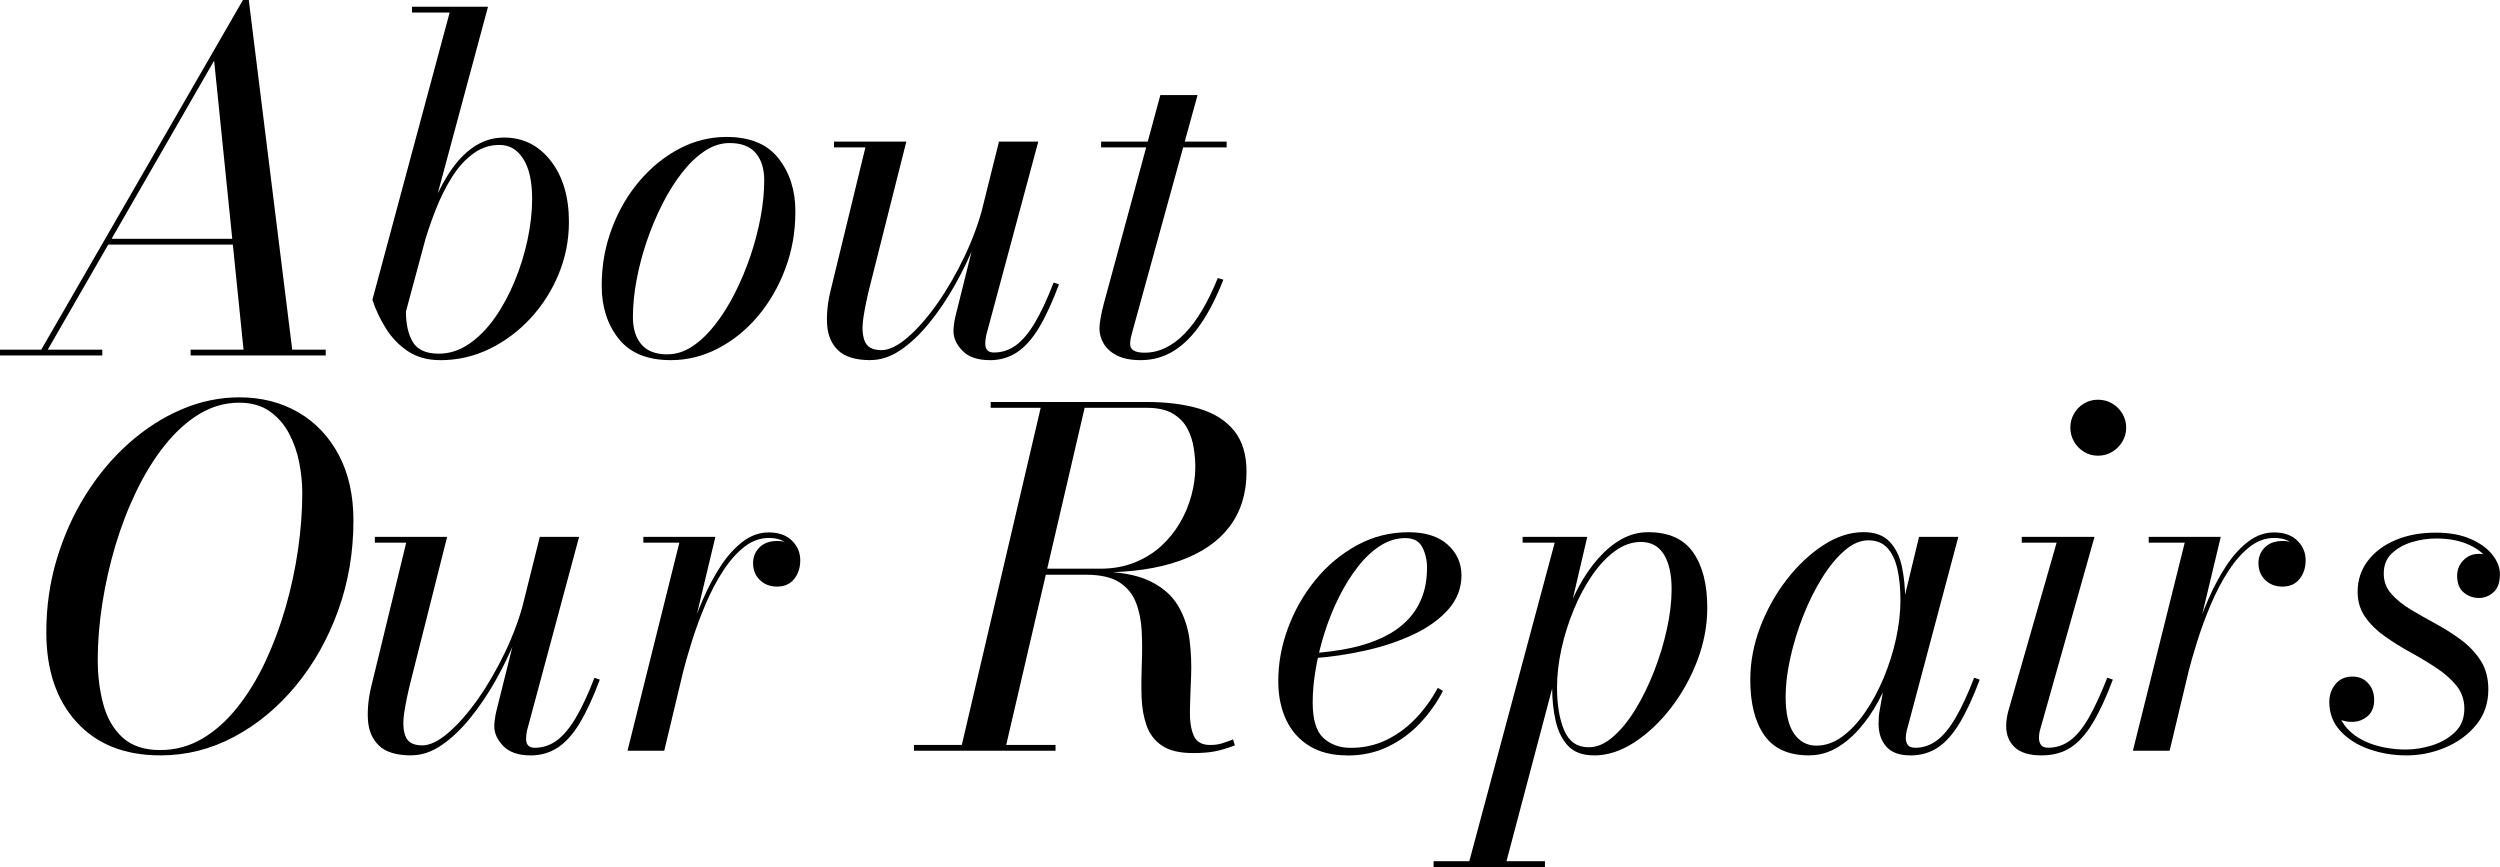<?xml version="1.0" encoding="UTF-8"?><svg id="_レイヤー_2" xmlns="http://www.w3.org/2000/svg" viewBox="0 0 537.64 186.45"><defs><style>.cls-1{stroke-width:0px;}</style></defs><g id="newshop-FAQ"><path class="cls-1" d="M0,76.45v-1.25h22v1.25H0ZM8.15,76.45L52.25,0h1.25l9.5,76.45h-10.5l-6.45-63.4L9.55,76.45h-1.4ZM23,52.6v-1.25h32.95v1.25H23ZM41,76.45v-1.25h29.05v1.25h-29.05Z"/><path class="cls-1" d="M94.65,77.45c-2.7,0-5.01-.64-6.93-1.92-1.92-1.28-3.5-2.93-4.75-4.93s-2.21-4.05-2.88-6.15L96.7,2.7h-8.1v-1.25h16.35l-17.65,65.55c0,2.73.5,4.93,1.5,6.58s2.85,2.48,5.55,2.48c2.3,0,4.48-.7,6.52-2.1,2.05-1.4,3.9-3.27,5.55-5.62s3.07-4.98,4.27-7.88,2.12-5.88,2.77-8.95c.65-3.07.98-5.98.98-8.75,0-3.7-.63-6.56-1.9-8.57-1.27-2.02-2.97-3.02-5.1-3.02s-3.95.62-5.65,1.85c-1.7,1.23-3.22,2.9-4.55,5-1.33,2.1-2.52,4.48-3.57,7.15-1.05,2.67-1.98,5.43-2.77,8.3h-1.1c1.03-3.67,2.18-6.98,3.45-9.92,1.27-2.95,2.66-5.47,4.18-7.55,1.52-2.08,3.19-3.67,5.02-4.77,1.83-1.1,3.82-1.65,5.95-1.65,4.1,0,7.45,1.67,10.05,5.02s3.9,7.73,3.9,13.12c0,3.9-.73,7.63-2.2,11.2-1.47,3.57-3.48,6.74-6.05,9.52-2.57,2.78-5.52,4.98-8.85,6.6-3.33,1.62-6.87,2.42-10.6,2.42Z"/><path class="cls-1" d="M144.25,77.45c-5.03,0-8.77-1.53-11.2-4.6-2.43-3.07-3.65-6.85-3.65-11.35s.73-8.48,2.18-12.35c1.45-3.87,3.43-7.28,5.95-10.23,2.52-2.95,5.38-5.27,8.58-6.95,3.2-1.68,6.57-2.52,10.1-2.52,5.07,0,8.81,1.54,11.22,4.62,2.42,3.08,3.62,6.88,3.62,11.38s-.72,8.48-2.17,12.35c-1.45,3.87-3.42,7.27-5.92,10.23-2.5,2.95-5.36,5.26-8.58,6.92-3.22,1.67-6.59,2.5-10.12,2.5ZM143.55,76.2c1.83,0,3.61-.57,5.33-1.7,1.72-1.13,3.35-2.69,4.9-4.67,1.55-1.98,2.97-4.24,4.25-6.77,1.28-2.53,2.4-5.2,3.35-8,.95-2.8,1.68-5.6,2.2-8.4.52-2.8.77-5.43.77-7.9s-.61-4.42-1.83-5.85c-1.22-1.43-3.09-2.15-5.62-2.15-1.83,0-3.61.57-5.32,1.7-1.72,1.13-3.35,2.69-4.9,4.67-1.55,1.98-2.97,4.24-4.25,6.78s-2.4,5.2-3.35,8c-.95,2.8-1.68,5.6-2.2,8.4-.52,2.8-.77,5.43-.77,7.9s.61,4.42,1.82,5.85c1.22,1.43,3.09,2.15,5.62,2.15Z"/><path class="cls-1" d="M187.25,77.45c-3.2,0-5.52-.69-6.97-2.08-1.45-1.38-2.25-3.22-2.4-5.52-.15-2.3.11-4.8.78-7.5l7.45-30.65h-6.75v-1.25h15.55l-7.75,30.75c-.67,2.6-1.16,4.97-1.48,7.1-.32,2.13-.22,3.83.3,5.1.52,1.27,1.71,1.9,3.58,1.9,1.63,0,3.51-.91,5.62-2.73,2.12-1.82,4.24-4.24,6.38-7.27,2.13-3.03,4.09-6.43,5.88-10.18,1.78-3.75,3.16-7.54,4.12-11.38h.95c-.63,2.63-1.57,5.48-2.8,8.53-1.23,3.05-2.68,6.06-4.35,9.02-1.67,2.97-3.49,5.67-5.48,8.12-1.98,2.45-4.04,4.4-6.17,5.85-2.13,1.45-4.28,2.17-6.45,2.17ZM212.85,77.45c-2.6,0-4.55-.67-5.85-2-1.3-1.33-1.95-2.75-1.95-4.25,0-.4.04-.91.12-1.52.08-.62.19-1.19.32-1.73l9.35-37.5h8.45l-11.2,41.65c-.07.3-.12.61-.15.93-.03.32-.05.61-.05.88,0,1.27.62,1.9,1.85,1.9,1.73,0,3.31-.52,4.73-1.55,1.42-1.03,2.78-2.66,4.1-4.88,1.32-2.22,2.66-5.09,4.02-8.62l1.15.4c-1.43,3.83-2.88,6.95-4.32,9.35-1.45,2.4-3.03,4.16-4.75,5.28-1.72,1.12-3.66,1.67-5.83,1.67Z"/><path class="cls-1" d="M245.3,77.45c-2.07,0-3.75-.33-5.05-.98-1.3-.65-2.26-1.5-2.88-2.55-.62-1.05-.93-2.14-.93-3.27,0-.53.08-1.28.25-2.25.17-.97.38-1.95.65-2.95l12.2-45h8l-14.05,51c-.1.37-.2.77-.3,1.2-.1.43-.15.88-.15,1.35,0,1.23,1.03,1.85,3.1,1.85,1.57,0,3.07-.35,4.52-1.05,1.45-.7,2.83-1.73,4.15-3.1,1.32-1.37,2.57-3.05,3.75-5.05,1.18-2,2.29-4.28,3.33-6.85l1.2.35c-1.43,3.67-3.02,6.79-4.77,9.38-1.75,2.58-3.7,4.55-5.85,5.9-2.15,1.35-4.54,2.02-7.17,2.02ZM236.8,31.7v-1.25h27v1.25h-27Z"/><path class="cls-1" d="M34.5,162.45c-7.67,0-13.67-2.38-18.02-7.15-4.35-4.77-6.52-11.22-6.52-19.35,0-5.47.75-10.7,2.25-15.7s3.57-9.62,6.22-13.85c2.65-4.23,5.73-7.92,9.25-11.05,3.52-3.13,7.3-5.57,11.35-7.3,4.05-1.73,8.19-2.6,12.43-2.6,4.77,0,9,1.08,12.7,3.23,3.7,2.15,6.6,5.21,8.7,9.17,2.1,3.97,3.15,8.67,3.15,14.1,0,6.83-1.1,13.29-3.3,19.38-2.2,6.08-5.23,11.46-9.08,16.12-3.85,4.67-8.27,8.33-13.27,11-5,2.67-10.28,4-15.85,4ZM34.5,161.3c3.23,0,6.23-.82,9-2.45,2.77-1.63,5.28-3.88,7.55-6.73,2.27-2.85,4.27-6.12,6-9.8,1.73-3.68,3.19-7.59,4.38-11.73,1.18-4.13,2.08-8.3,2.68-12.5.6-4.2.9-8.23.9-12.1,0-2.07-.22-4.22-.65-6.47-.43-2.25-1.17-4.35-2.2-6.3-1.03-1.95-2.42-3.54-4.17-4.77-1.75-1.23-3.93-1.85-6.52-1.85-3.07,0-5.94.82-8.62,2.45-2.68,1.63-5.16,3.88-7.43,6.73-2.27,2.85-4.29,6.12-6.07,9.8-1.78,3.68-3.29,7.59-4.53,11.73-1.23,4.13-2.17,8.3-2.82,12.5-.65,4.2-.98,8.23-.98,12.1,0,3.4.4,6.58,1.2,9.55.8,2.97,2.18,5.35,4.15,7.15,1.97,1.8,4.68,2.7,8.15,2.7Z"/><path class="cls-1" d="M88.5,162.45c-3.2,0-5.52-.69-6.97-2.08-1.45-1.38-2.25-3.22-2.4-5.52-.15-2.3.11-4.8.78-7.5l7.45-30.65h-6.75v-1.25h15.55l-7.75,30.75c-.67,2.6-1.16,4.97-1.48,7.1-.32,2.13-.22,3.83.3,5.1.52,1.27,1.71,1.9,3.58,1.9,1.63,0,3.51-.91,5.62-2.73,2.12-1.82,4.24-4.24,6.38-7.27,2.13-3.03,4.09-6.43,5.88-10.18,1.78-3.75,3.16-7.54,4.12-11.38h.95c-.63,2.63-1.57,5.48-2.8,8.53-1.23,3.05-2.68,6.06-4.35,9.02-1.67,2.97-3.49,5.67-5.48,8.12-1.98,2.45-4.04,4.4-6.17,5.85-2.13,1.45-4.28,2.17-6.45,2.17ZM114.1,162.45c-2.6,0-4.55-.67-5.85-2-1.3-1.33-1.95-2.75-1.95-4.25,0-.4.04-.91.12-1.52.08-.62.19-1.19.32-1.73l9.35-37.5h8.45l-11.2,41.65c-.07.3-.12.61-.15.93-.03.32-.05.61-.05.88,0,1.27.62,1.9,1.85,1.9,1.73,0,3.31-.52,4.73-1.55,1.42-1.03,2.78-2.66,4.1-4.88,1.32-2.22,2.66-5.09,4.02-8.62l1.15.4c-1.43,3.83-2.88,6.95-4.32,9.35-1.45,2.4-3.03,4.16-4.75,5.28-1.72,1.12-3.66,1.67-5.83,1.67Z"/><path class="cls-1" d="M134.95,161.45l11.15-44.75h-7.75v-1.25h15.5l-11,46h-7.9ZM145.9,145.35c.57-2.57,1.29-5.27,2.17-8.1.88-2.83,1.91-5.6,3.08-8.3,1.17-2.7,2.47-5.13,3.9-7.3,1.43-2.17,3.01-3.9,4.73-5.2,1.72-1.3,3.56-1.95,5.52-1.95,2.13,0,3.8.58,5,1.75,1.2,1.17,1.8,2.58,1.8,4.25,0,1.57-.43,2.9-1.3,4-.87,1.1-2.1,1.65-3.7,1.65-1.5,0-2.73-.48-3.7-1.43-.97-.95-1.45-2.16-1.45-3.62,0-1.33.46-2.46,1.38-3.38.92-.92,2.19-1.38,3.83-1.38,1.37,0,2.52.38,3.45,1.15.93.77,1.4,1.77,1.4,3h-1.15c0-1.3-.47-2.42-1.42-3.38-.95-.95-2.31-1.42-4.08-1.42-1.9,0-3.67.64-5.3,1.92-1.63,1.28-3.14,2.98-4.52,5.1-1.38,2.12-2.63,4.48-3.75,7.1-1.12,2.62-2.1,5.27-2.95,7.95-.85,2.68-1.57,5.21-2.17,7.57h-.75Z"/><path class="cls-1" d="M196.55,161.45v-1.25h30.45v1.25h-30.45ZM206.55,161.45l17.55-75h9.45l-17.45,75h-9.55ZM222.05,123.1v-.8h14.55c2.7,0,5.14-.43,7.33-1.3,2.18-.87,4.09-2.04,5.73-3.52,1.63-1.48,3-3.17,4.1-5.05,1.1-1.88,1.92-3.86,2.47-5.93.55-2.07.83-4.1.83-6.1,0-1.2-.11-2.53-.33-4s-.67-2.86-1.35-4.18c-.68-1.32-1.73-2.4-3.12-3.25-1.4-.85-3.3-1.27-5.7-1.27h-33.5v-1.25h33.5c4.37,0,8.16.48,11.38,1.45,3.22.97,5.71,2.55,7.48,4.75,1.77,2.2,2.65,5.13,2.65,8.8,0,4.67-1.23,8.61-3.67,11.83-2.45,3.22-6.02,5.66-10.7,7.32-4.68,1.67-10.38,2.5-17.08,2.5h-14.55ZM256.55,161.95c-2.9,0-5.13-.54-6.7-1.62-1.57-1.08-2.67-2.54-3.3-4.38-.63-1.83-.98-3.88-1.05-6.15-.07-2.27-.05-4.62.05-7.05.1-2.43.09-4.78-.02-7.05-.12-2.27-.53-4.32-1.25-6.15-.72-1.83-1.92-3.28-3.6-4.35-1.68-1.07-4.06-1.6-7.12-1.6h-11.5v-.7h13.5c4.9,0,8.76.67,11.58,2,2.82,1.33,4.88,3.12,6.2,5.35,1.32,2.23,2.14,4.68,2.48,7.33.33,2.65.44,5.29.33,7.92-.12,2.63-.2,5.06-.25,7.28-.05,2.22.22,4.01.8,5.38.58,1.37,1.76,2.05,3.52,2.05,1.03,0,1.93-.12,2.7-.38.77-.25,1.52-.52,2.25-.83l.4,1.3c-1.8.67-3.3,1.11-4.5,1.32-1.2.22-2.7.33-4.5.33Z"/><path class="cls-1" d="M289.7,162.45c-3.2,0-5.9-.67-8.1-2.02-2.2-1.35-3.87-3.23-5-5.62-1.13-2.4-1.7-5.18-1.7-8.35,0-3.83.7-7.64,2.1-11.42s3.37-7.23,5.9-10.33c2.53-3.1,5.51-5.58,8.93-7.45,3.42-1.87,7.12-2.8,11.12-2.8,3.6,0,6.39.89,8.38,2.67,1.98,1.78,2.97,3.99,2.97,6.62s-.93,5.16-2.8,7.28c-1.87,2.12-4.35,3.91-7.45,5.38-3.1,1.47-6.53,2.62-10.3,3.47-3.77.85-7.55,1.41-11.35,1.68v-1.1c2.93-.2,5.66-.58,8.18-1.12,2.52-.55,4.77-1.3,6.77-2.25s3.71-2.12,5.12-3.52c1.42-1.4,2.51-3.05,3.27-4.95.77-1.9,1.15-4.08,1.15-6.55,0-1.63-.34-3.1-1.02-4.4-.68-1.3-1.89-1.95-3.62-1.95-1.9,0-3.71.55-5.42,1.65-1.72,1.1-3.32,2.6-4.8,4.5-1.48,1.9-2.82,4.04-4.02,6.43-1.2,2.38-2.23,4.9-3.08,7.55-.85,2.65-1.5,5.27-1.95,7.88-.45,2.6-.68,5.05-.68,7.35,0,3.7.78,6.25,2.33,7.65s3.49,2.1,5.83,2.1c2.77,0,5.32-.56,7.65-1.68,2.33-1.12,4.43-2.65,6.3-4.6,1.87-1.95,3.47-4.16,4.8-6.62l1.1.65c-1.3,2.53-2.94,4.85-4.92,6.95-1.98,2.1-4.28,3.78-6.9,5.05-2.62,1.27-5.54,1.9-8.77,1.9Z"/><path class="cls-1" d="M308.3,186.45v-1.25h23.95v1.25h-23.95ZM315.65,186.45l18.7-69.75h-6.9v-1.25h13.9l-3.95,16.95-2.15,7.75-.6,4.7-11,41.6h-8ZM342.8,162.45c-2.43,0-4.29-.68-5.58-2.05-1.28-1.37-2.17-3.16-2.67-5.38s-.75-4.58-.75-7.08c0-2.27.23-4.67.7-7.2.47-2.53,1.12-5.05,1.98-7.55s1.88-4.88,3.1-7.12c1.22-2.25,2.6-4.25,4.15-6,1.55-1.75,3.22-3.12,5-4.12,1.78-1,3.69-1.5,5.73-1.5,4.4,0,7.62,1.44,9.65,4.33,2.03,2.88,3.05,6.86,3.05,11.92,0,3.83-.72,7.62-2.15,11.38-1.43,3.75-3.34,7.16-5.72,10.23-2.38,3.07-5.01,5.52-7.88,7.38-2.87,1.85-5.73,2.77-8.6,2.77ZM341.7,160.7c1.73,0,3.46-.74,5.17-2.23,1.72-1.48,3.33-3.45,4.83-5.9s2.83-5.17,4-8.15c1.17-2.98,2.09-6.02,2.77-9.1.68-3.08,1.02-5.96,1.02-8.62,0-3.2-.56-5.69-1.67-7.48-1.12-1.78-2.76-2.67-4.92-2.67-1.93,0-3.79.65-5.58,1.95-1.78,1.3-3.42,3.04-4.92,5.23-1.5,2.18-2.82,4.64-3.95,7.38-1.13,2.73-2.02,5.54-2.65,8.43-.63,2.88-.95,5.66-.95,8.32,0,3.73.52,6.81,1.55,9.23,1.03,2.42,2.8,3.62,5.3,3.62Z"/><path class="cls-1" d="M389.05,162.45c-4.4,0-7.61-1.44-9.62-4.33-2.02-2.88-3.02-6.86-3.02-11.92,0-3.83.72-7.62,2.15-11.38,1.43-3.75,3.34-7.16,5.73-10.23,2.38-3.07,5.01-5.52,7.88-7.38,2.87-1.85,5.73-2.77,8.6-2.77,2.43,0,4.3.68,5.6,2.05,1.3,1.37,2.18,3.16,2.65,5.38.47,2.22.7,4.58.7,7.08,0,2.27-.23,4.67-.68,7.2-.45,2.53-1.11,5.05-1.98,7.55-.87,2.5-1.91,4.88-3.12,7.12s-2.6,4.25-4.15,6c-1.55,1.75-3.22,3.12-5,4.12-1.78,1-3.69,1.5-5.73,1.5ZM390.65,160.35c1.93,0,3.78-.65,5.55-1.95,1.77-1.3,3.41-3.05,4.92-5.25,1.52-2.2,2.84-4.66,3.98-7.38,1.13-2.72,2.02-5.52,2.65-8.4.63-2.88.95-5.66.95-8.32,0-2.5-.22-4.72-.65-6.65-.43-1.93-1.15-3.45-2.15-4.55s-2.37-1.65-4.1-1.65-3.45.74-5.15,2.23c-1.7,1.48-3.31,3.44-4.82,5.88-1.52,2.43-2.86,5.13-4.03,8.1-1.17,2.97-2.09,5.97-2.77,9-.68,3.03-1.02,5.85-1.02,8.45,0,3.53.6,6.17,1.8,7.9,1.2,1.73,2.82,2.6,4.85,2.6ZM410.8,162.45c-2.33,0-4.05-.63-5.15-1.9-1.1-1.27-1.65-2.9-1.65-4.9,0-.57.02-1.08.05-1.53.03-.45.08-.84.15-1.17l1.3-7.35,2.45-7.6,1.4-8.65,3.35-13.9h8.45l-11.1,41.7c-.13.53-.2,1.07-.2,1.6,0,.6.15,1.09.45,1.48.3.38.83.58,1.6.58,1.67,0,3.2-.52,4.6-1.55,1.4-1.03,2.75-2.66,4.05-4.88,1.3-2.22,2.63-5.09,4-8.62l1.2.4c-1.43,3.83-2.88,6.95-4.33,9.35-1.45,2.4-3.02,4.16-4.72,5.28-1.7,1.12-3.67,1.67-5.9,1.67Z"/><path class="cls-1" d="M439.04,162.45c-2.6,0-4.52-.58-5.75-1.73-1.23-1.15-1.85-2.67-1.85-4.57,0-.5.04-1.03.12-1.58.08-.55.19-1.09.33-1.62l10.4-36.25h-7.5v-1.25h15.65l-11.75,41.65c-.07.27-.12.54-.15.83-.03.28-.05.54-.05.77,0,.57.14,1.06.42,1.48.28.42.81.62,1.58.62,1.7,0,3.25-.51,4.65-1.52,1.4-1.02,2.74-2.63,4.02-4.85,1.28-2.22,2.62-5.11,4.02-8.68l1.2.4c-1.43,3.83-2.88,6.95-4.33,9.35-1.45,2.4-3.04,4.16-4.77,5.28-1.73,1.12-3.82,1.67-6.25,1.67ZM451.19,98c-1.1,0-2.1-.27-3-.82-.9-.55-1.62-1.28-2.15-2.2-.53-.92-.8-1.92-.8-3.02s.27-2.11.8-3.02c.53-.92,1.25-1.64,2.15-2.18.9-.53,1.9-.8,3-.8s2.11.27,3.03.8c.92.53,1.65,1.26,2.2,2.18.55.92.83,1.92.83,3.02s-.27,2.11-.83,3.02c-.55.92-1.28,1.65-2.2,2.2-.92.55-1.93.82-3.03.82Z"/><path class="cls-1" d="M458.69,161.45l11.15-44.75h-7.75v-1.25h15.5l-11,46h-7.9ZM469.64,145.35c.57-2.57,1.29-5.27,2.17-8.1.88-2.83,1.91-5.6,3.08-8.3,1.17-2.7,2.47-5.13,3.9-7.3,1.43-2.17,3.01-3.9,4.73-5.2,1.72-1.3,3.56-1.95,5.52-1.95,2.13,0,3.8.58,5,1.75,1.2,1.17,1.8,2.58,1.8,4.25,0,1.57-.43,2.9-1.3,4-.87,1.1-2.1,1.65-3.7,1.65-1.5,0-2.73-.48-3.7-1.43-.97-.95-1.45-2.16-1.45-3.62,0-1.33.46-2.46,1.38-3.38.92-.92,2.19-1.38,3.83-1.38,1.37,0,2.52.38,3.45,1.15.93.77,1.4,1.77,1.4,3h-1.15c0-1.3-.47-2.42-1.42-3.38-.95-.95-2.31-1.42-4.08-1.42-1.9,0-3.67.64-5.3,1.92-1.63,1.28-3.14,2.98-4.52,5.1-1.38,2.12-2.63,4.48-3.75,7.1-1.12,2.62-2.1,5.27-2.95,7.95-.85,2.68-1.57,5.21-2.17,7.57h-.75Z"/><path class="cls-1" d="M517.49,162.45c-2.8,0-5.46-.44-7.98-1.33-2.52-.88-4.58-2.18-6.18-3.9-1.6-1.72-2.4-3.81-2.4-6.27,0-1.47.44-2.74,1.33-3.83.88-1.08,2.11-1.62,3.67-1.62,1.37,0,2.48.48,3.35,1.43.87.95,1.3,2.16,1.3,3.62s-.48,2.7-1.45,3.5c-.97.8-2.08,1.2-3.35,1.2-.87,0-1.66-.15-2.38-.45-.72-.3-1.29-.77-1.73-1.4-.43-.63-.65-1.45-.65-2.45h1.65c0,2.23.68,4.11,2.02,5.62,1.35,1.52,3.15,2.67,5.4,3.45s4.69,1.17,7.32,1.17c1.87,0,3.77-.31,5.7-.92,1.93-.62,3.56-1.57,4.88-2.85,1.32-1.28,1.98-2.96,1.98-5.02,0-1.87-.55-3.49-1.65-4.88-1.1-1.38-2.52-2.65-4.25-3.8-1.73-1.15-3.58-2.27-5.55-3.35-1.97-1.08-3.83-2.24-5.58-3.47-1.75-1.23-3.17-2.62-4.27-4.18-1.1-1.55-1.65-3.38-1.65-5.48,0-2.47.72-4.66,2.15-6.57,1.43-1.92,3.42-3.42,5.95-4.5,2.53-1.08,5.43-1.62,8.7-1.62,2.93,0,5.43.45,7.48,1.35,2.05.9,3.62,2.03,4.7,3.4,1.08,1.37,1.62,2.75,1.62,4.15,0,1.8-.46,3.11-1.38,3.92-.92.82-1.96,1.23-3.12,1.23-1.23,0-2.33-.39-3.27-1.17-.95-.78-1.43-1.99-1.43-3.62,0-1.27.44-2.37,1.33-3.3.88-.93,2.01-1.4,3.38-1.4,1.2,0,2.23.41,3.1,1.23.87.82,1.3,1.86,1.3,3.12h-1.45c0-1.27-.48-2.48-1.45-3.65-.97-1.17-2.37-2.12-4.2-2.88-1.83-.75-4.03-1.12-6.6-1.12-1.7,0-3.41.26-5.12.77-1.72.52-3.16,1.33-4.32,2.42-1.17,1.1-1.75,2.55-1.75,4.35,0,1.67.54,3.12,1.62,4.35,1.08,1.23,2.48,2.36,4.17,3.38,1.7,1.02,3.52,2.05,5.45,3.1,1.93,1.05,3.75,2.21,5.45,3.48,1.7,1.27,3.09,2.75,4.18,4.45,1.08,1.7,1.62,3.75,1.62,6.15,0,2.97-.87,5.51-2.6,7.62-1.73,2.12-3.95,3.74-6.65,4.88-2.7,1.13-5.5,1.7-8.4,1.7Z"/></g></svg>